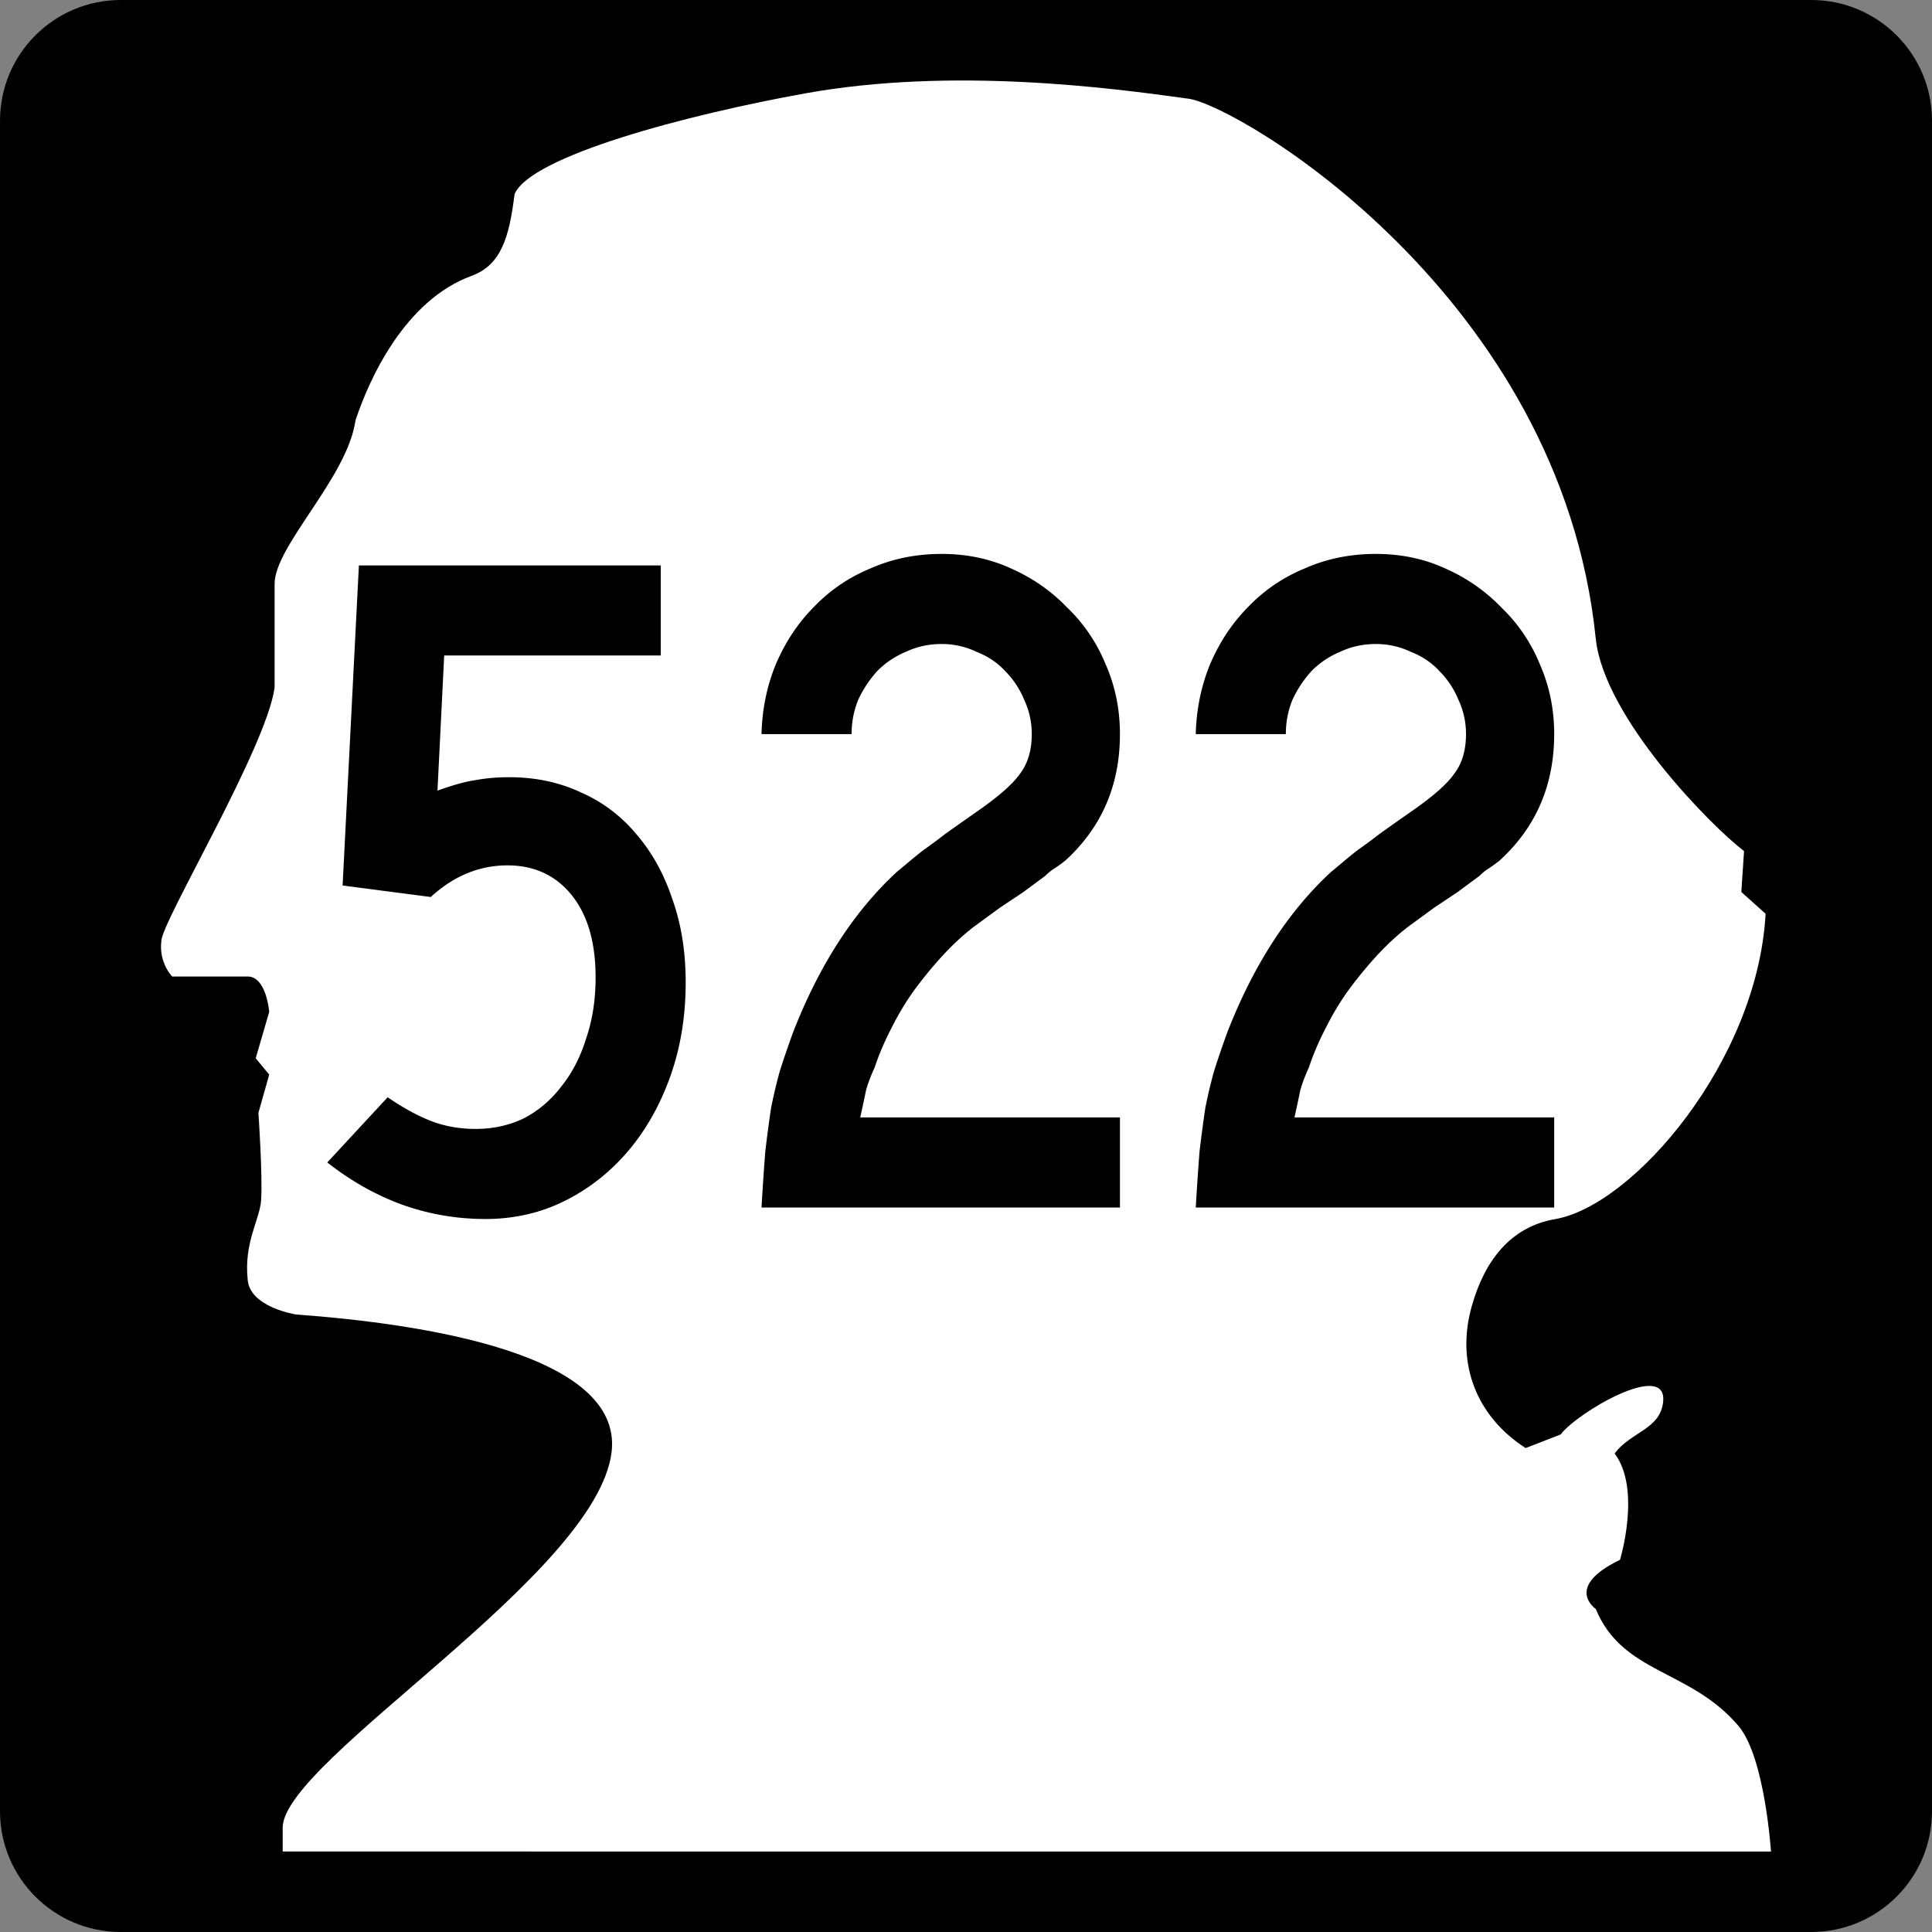 <svg xmlns="http://www.w3.org/2000/svg" width="600" height="600"><rect width="100%" height="100%" fill="#808080" stroke="none"/><path d="M0 37.5C0 16.79 16.79 0 37.5 0h525C583.21 0 600 16.79 600 37.5v525c0 20.71-16.79 37.5-37.5 37.5h-525C16.79 600 0 583.21 0 562.5v-525"/><path d="M76.905 303.258H53.46s-4.185-4.236-3.35-11.009c0-5.925 32.656-60.105 35.17-78.729v-32.17c0-11.85 22.61-33.015 25.12-50.793 4.185-12.698 15.239-37.247 36.005-44.869 9.21-3.383 11.72-11.85 13.396-25.393 5.024-11.853 53.727-24.733 90.434-31.325 45.662-8.2 94.616-1.693 118.9 1.693 15.24 2.03 115.55 60.954 126.436 167.62 2.514 24.55 36.005 58.413 46.055 66.031l-.84 12.698 7.536 6.774c-2.511 45.713-41.027 90.582-65.311 94.813-13.898 2.372-21.977 12.939-25.956 27.09-4.98 17.692 1.4 34.142 16.746 44.02l10.885-4.231c5.025-6.773 33.133-23.248 31.82-10.16-.864 8.599-10.05 9.311-15.075 16.085 8.375 11.005 1.679 33.015 1.679 33.015-17.585 8.467-7.539 15.24-7.539 15.24 8.374 20.317 29.309 18.623 44.38 36.402 8.206 9.82 10.025 38.991 10.049 38.94H87.79v-7.618c.84-21.166 97.633-78.392 102.155-116.487 3.519-30.477-58.614-39.788-97.97-42.667 0 0-14.568-2.201-15.07-11.005-1.173-11.513 3.852-18.624 4.19-24.549.501-7.618-.84-27.09-.84-27.09l3.35-11.853-4.19-5.08 4.19-14.392s-.84-11.001-6.7-11.001" fill="#fff"/><g style="text-align:center;line-height:100%;-inkscape-font-specification:Roadgeek 2005 Series C" font-size="297.618" font-weight="400" letter-spacing="0" word-spacing="0" text-anchor="middle" font-family="Roadgeek 2005 Series C"><path d="M212.947 305.06c0 10.516-1.588 20.238-4.762 29.166-3.175 8.929-7.54 16.667-13.095 23.215-5.556 6.547-12.104 11.706-19.643 15.476-7.54 3.77-15.774 5.654-24.702 5.654-8.929 0-17.56-1.488-25.893-4.464-8.135-2.976-15.873-7.341-23.214-13.095l18.75-20.238c4.96 3.373 9.523 5.853 13.69 7.44 4.167 1.588 8.73 2.381 13.69 2.381 5.357 0 10.318-1.09 14.881-3.273 4.564-2.381 8.433-5.655 11.607-9.822 3.373-4.166 5.953-9.127 7.738-14.88 1.984-5.755 2.976-12.104 2.977-19.048 0-10.913-2.48-19.445-7.44-25.595-4.961-6.151-11.608-9.226-19.941-9.227-8.73 0-16.667 3.274-23.81 9.822L106.4 275l5.059-99.404h93.75v27.976h-67.262l-2.083 41.964c4.96-1.785 8.928-2.877 11.904-3.274 3.175-.595 6.647-.892 10.417-.892 8.135 0 15.575 1.587 22.321 4.761 6.746 2.977 12.5 7.342 17.262 13.096 4.762 5.555 8.433 12.202 11.012 19.94 2.778 7.738 4.167 16.37 4.167 25.893M236.496 375c.396-6.746.793-12.6 1.19-17.56.595-4.96 1.19-9.424 1.786-13.392a158.22 158.22 0 0 1 2.678-11.31c1.19-3.77 2.58-7.837 4.167-12.202 8.135-20.833 18.85-37.4 32.143-49.702l3.571-2.976c1.389-1.19 2.976-2.48 4.762-3.87 1.984-1.388 4.266-3.075 6.845-5.059 2.778-1.984 6.151-4.365 10.12-7.143 6.547-4.563 10.912-8.432 13.095-11.607 2.38-3.174 3.57-7.242 3.57-12.202 0-3.77-.793-7.341-2.38-10.714a27.101 27.101 0 0 0-5.952-8.929c-2.381-2.58-5.358-4.563-8.929-5.952-3.373-1.587-6.944-2.381-10.714-2.381-3.968 0-7.64.794-11.012 2.38a27.1 27.1 0 0 0-8.929 5.953c-2.38 2.58-4.365 5.556-5.952 8.929-1.389 3.373-2.083 6.944-2.083 10.714h-27.976c.198-7.738 1.686-14.98 4.464-21.726 2.976-6.945 6.944-12.897 11.905-17.857 4.96-5.159 10.813-9.127 17.56-11.905 6.745-2.976 14.086-4.464 22.023-4.464 7.738 0 14.88 1.488 21.428 4.464 6.746 2.976 12.6 7.044 17.56 12.202 5.158 4.96 9.127 10.814 11.905 17.56 2.976 6.746 4.464 13.988 4.464 21.726 0 15.873-5.655 28.968-16.964 39.285a46.768 46.768 0 0 1-3.274 2.381c-.992.596-1.984 1.39-2.976 2.381l-6.846 5.06-7.142 4.762-7.739 5.654c-3.174 2.381-6.349 5.258-9.523 8.631-2.977 3.175-5.953 6.746-8.929 10.715-2.778 3.77-5.258 7.837-7.44 12.202-2.183 4.167-3.969 8.333-5.357 12.5-1.19 2.58-2.084 4.96-2.679 7.143a428.353 428.353 0 0 1-1.786 8.333h80.655V375h-111.31M371.354 375c.397-6.746.793-12.6 1.19-17.56.595-4.96 1.19-9.424 1.786-13.392a158.215 158.215 0 0 1 2.679-11.31c1.19-3.77 2.579-7.837 4.166-12.202 8.135-20.833 18.85-37.4 32.143-49.702l3.571-2.976c1.39-1.19 2.976-2.48 4.762-3.87 1.984-1.388 4.266-3.075 6.845-5.059 2.778-1.984 6.151-4.365 10.12-7.143 6.547-4.563 10.912-8.432 13.095-11.607 2.38-3.174 3.57-7.242 3.571-12.202 0-3.77-.794-7.341-2.38-10.714a27.101 27.101 0 0 0-5.953-8.929c-2.381-2.58-5.357-4.563-8.929-5.952-3.373-1.587-6.944-2.381-10.714-2.381-3.968 0-7.639.794-11.012 2.38a27.1 27.1 0 0 0-8.928 5.953c-2.381 2.58-4.366 5.556-5.953 8.929-1.389 3.373-2.083 6.944-2.083 10.714h-27.976c.198-7.738 1.686-14.98 4.464-21.726 2.976-6.945 6.944-12.897 11.905-17.857 4.96-5.159 10.813-9.127 17.56-11.905 6.745-2.976 14.086-4.464 22.023-4.464 7.738 0 14.88 1.488 21.428 4.464 6.746 2.976 12.6 7.044 17.56 12.202 5.159 4.96 9.127 10.814 11.905 17.56 2.976 6.746 4.464 13.988 4.464 21.726 0 15.873-5.655 28.968-16.964 39.285a46.768 46.768 0 0 1-3.274 2.381c-.992.596-1.984 1.39-2.976 2.381l-6.846 5.06-7.142 4.762-7.738 5.654c-3.175 2.381-6.35 5.258-9.524 8.631-2.976 3.175-5.953 6.746-8.929 10.715-2.778 3.77-5.258 7.837-7.44 12.202-2.183 4.167-3.968 8.333-5.357 12.5-1.19 2.58-2.084 4.96-2.679 7.143a428.292 428.292 0 0 1-1.786 8.333h80.655V375h-111.31" style="-inkscape-font-specification:Roadgeek 2005 Series C"/></g></svg>